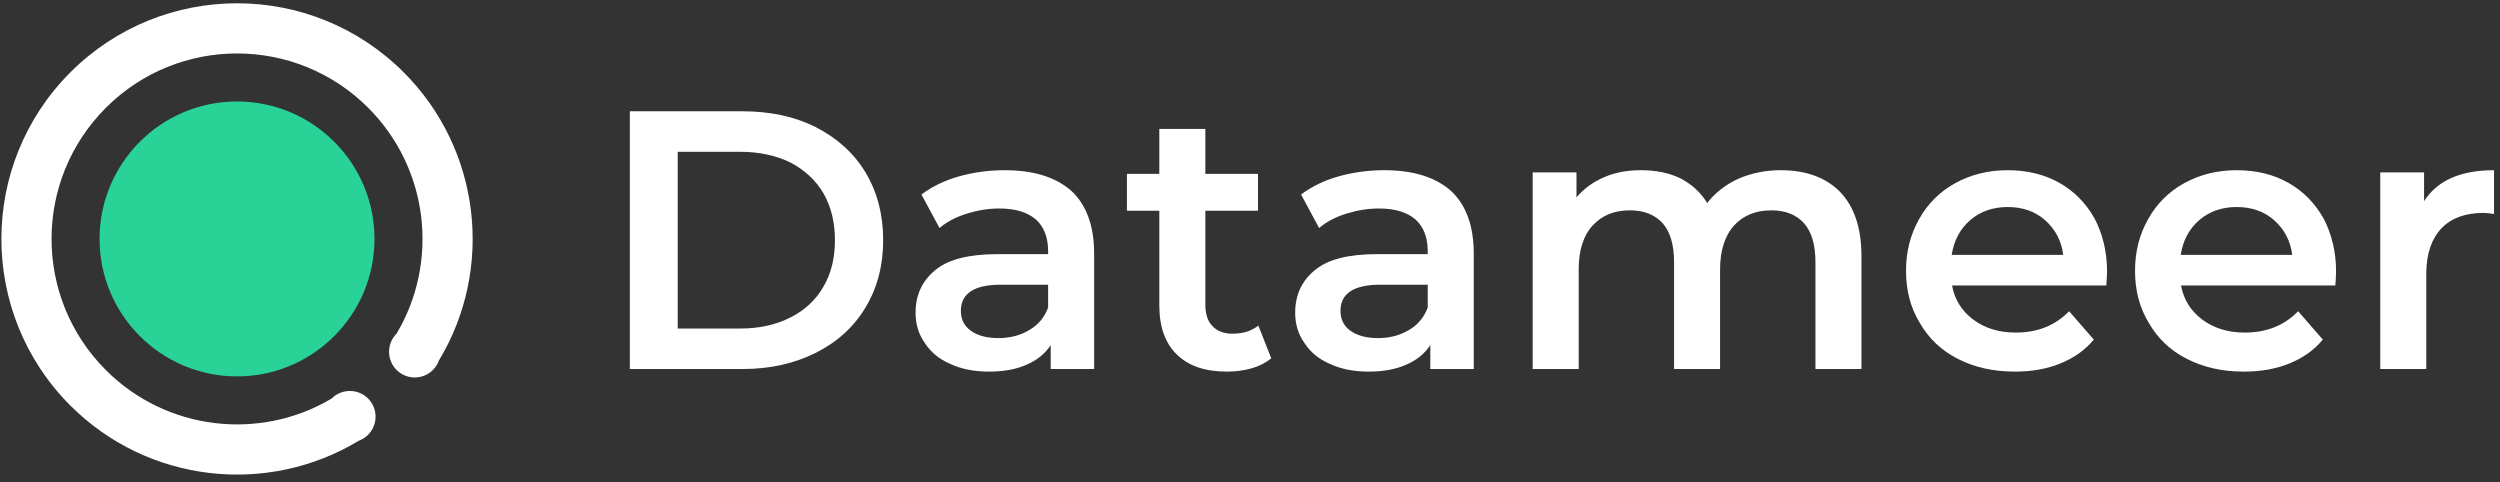 <?xml version="1.0" encoding="UTF-8"?>
<svg xmlns="http://www.w3.org/2000/svg" width="451" height="87" viewBox="0 0 451 87" fill="none">
  <rect x="0" y="0" width="451" height="87" fill="#333333" stroke="none"/>
  <g clip-path="url(#clip0_1121_1953)">
    <path fill-rule="evenodd" clip-rule="evenodd" d="M71.544 60.183C79.244 47.247 77.375 30.397 66.423 19.444C53.357 6.375 32.17 6.375 19.1 19.444C6.033 32.51 6.033 53.697 19.1 66.767C30.054 77.719 46.907 79.584 59.84 71.888C61.65 70.078 64.587 70.078 66.397 71.888C68.205 73.696 68.205 76.631 66.397 78.443C65.895 78.941 65.313 79.301 64.691 79.527C48.227 89.469 26.683 87.149 12.7 73.167C-3.9 56.564 -3.9 29.644 12.7 13.044C29.303 -3.558 56.222 -3.558 72.823 13.044C86.807 27.026 89.126 48.576 79.18 65.038C78.957 65.66 78.597 66.243 78.1 66.739C76.291 68.549 73.354 68.549 71.544 66.739C69.734 64.93 69.734 61.995 71.544 60.183Z" fill="white"></path>
    <path fill-rule="evenodd" clip-rule="evenodd" d="M42.759 18.305C56.446 18.305 67.557 29.416 67.557 43.103C67.557 56.789 56.446 67.901 42.759 67.901C29.072 67.901 17.961 56.789 17.961 43.103C17.961 29.416 29.072 18.305 42.759 18.305Z" fill="#29D398"></path>
    <path fill-rule="evenodd" clip-rule="evenodd" d="M181.243 30.705C186.491 30.705 190.476 31.967 193.266 34.424C195.989 36.949 197.384 40.735 197.384 45.783V66.573H189.546V62.255C188.55 63.783 187.088 64.979 185.229 65.776C183.302 66.639 181.044 67.038 178.387 67.038C175.73 67.038 173.405 66.573 171.413 65.643C169.42 64.78 167.892 63.517 166.83 61.857C165.7 60.263 165.169 58.469 165.169 56.41C165.169 53.222 166.365 50.632 168.756 48.705C171.081 46.779 174.8 45.849 179.915 45.849H189.081V45.318C189.081 42.86 188.351 40.934 186.889 39.605C185.361 38.277 183.17 37.613 180.247 37.613C178.254 37.613 176.328 37.945 174.402 38.543C172.476 39.14 170.815 40.004 169.486 41.133L166.232 35.089C168.092 33.694 170.35 32.565 172.94 31.834C175.531 31.103 178.321 30.705 181.243 30.705ZM217.444 23.265V31.369H226.942V38.011H217.444V54.883C217.444 56.61 217.842 57.938 218.706 58.801C219.569 59.731 220.765 60.196 222.359 60.196C224.219 60.196 225.746 59.731 227.008 58.735L229.333 64.647C228.337 65.444 227.208 66.042 225.813 66.44C224.418 66.839 222.89 67.038 221.363 67.038C217.444 67.038 214.455 66.042 212.329 63.983C210.204 61.923 209.141 59.001 209.141 55.082V38.011H203.296V31.369H209.141V23.265H217.444ZM249.725 30.705C254.973 30.705 258.958 31.967 261.748 34.424C264.471 36.949 265.866 40.735 265.866 45.783V66.573H258.028V62.255C257.032 63.783 255.571 64.979 253.711 65.776C251.785 66.639 249.526 67.038 246.869 67.038C244.212 67.038 241.888 66.573 239.895 65.643C237.902 64.78 236.374 63.517 235.312 61.857C234.183 60.263 233.651 58.469 233.651 56.41C233.651 53.222 234.847 50.632 237.238 48.705C239.563 46.779 243.282 45.849 248.397 45.849H257.563V45.318C257.563 42.86 256.833 40.934 255.371 39.605C253.844 38.277 251.652 37.613 248.729 37.613C246.736 37.613 244.81 37.945 242.884 38.543C240.958 39.14 239.297 40.004 237.969 41.133L234.714 35.089C236.574 33.694 238.832 32.565 241.423 31.834C244.013 31.103 246.803 30.705 249.725 30.705ZM362.179 30.705C365.633 30.705 368.755 31.435 371.478 32.963C374.202 34.491 376.327 36.683 377.855 39.406C379.316 42.196 380.113 45.384 380.113 49.037C380.113 49.635 380.047 50.432 379.98 51.495H352.149C352.614 54.086 353.943 56.145 356.002 57.672C358.061 59.2 360.585 59.997 363.641 59.997C367.559 59.997 370.748 58.735 373.272 56.145L377.722 61.259C376.128 63.185 374.135 64.58 371.678 65.577C369.22 66.573 366.497 67.038 363.441 67.038C359.522 67.038 356.135 66.241 353.146 64.713C350.157 63.185 347.898 60.993 346.304 58.204C344.644 55.48 343.847 52.358 343.847 48.838C343.847 45.384 344.644 42.262 346.238 39.473C347.766 36.749 349.957 34.557 352.747 33.03C355.537 31.502 358.659 30.705 362.179 30.705ZM403.494 30.705C406.948 30.705 410.07 31.435 412.793 32.963C415.516 34.491 417.642 36.683 419.17 39.406C420.631 42.196 421.428 45.384 421.428 49.037C421.428 49.635 421.361 50.432 421.295 51.495H393.464C393.929 54.086 395.257 56.145 397.316 57.672C399.376 59.2 401.9 59.997 404.955 59.997C408.874 59.997 412.062 58.735 414.586 56.145L419.037 61.259C417.443 63.185 415.45 64.58 412.992 65.577C410.535 66.573 407.811 67.038 404.756 67.038C400.837 67.038 397.449 66.241 394.46 64.713C391.471 63.185 389.213 60.993 387.619 58.204C385.958 55.48 385.161 52.358 385.161 48.838C385.161 45.384 385.958 42.262 387.552 39.473C389.08 36.749 391.272 34.557 394.062 33.03C396.852 31.502 399.973 30.705 403.494 30.705ZM133.95 20.077C138.932 20.077 143.316 21.007 147.168 22.933C151.021 24.926 154.01 27.583 156.135 31.103C158.261 34.624 159.324 38.742 159.324 43.325C159.324 47.908 158.261 51.96 156.135 55.48C154.01 59.001 151.021 61.724 147.168 63.65C143.316 65.577 138.932 66.573 133.95 66.573H113.625V20.077H133.95ZM321.263 30.705C325.713 30.705 329.3 31.967 331.89 34.557C334.481 37.214 335.809 41.067 335.809 46.248V66.573H327.506V47.31C327.506 44.189 326.842 41.864 325.447 40.27C324.052 38.742 322.126 37.945 319.536 37.945C316.746 37.945 314.487 38.875 312.827 40.668C311.166 42.528 310.303 45.185 310.303 48.572V66.573H302V47.31C302 44.189 301.336 41.864 299.941 40.27C298.546 38.742 296.62 37.945 294.029 37.945C291.173 37.945 288.981 38.875 287.321 40.668C285.66 42.462 284.797 45.118 284.797 48.572V66.573H276.494V31.103H284.398V35.62C285.726 34.026 287.387 32.83 289.38 31.967C291.372 31.103 293.564 30.705 296.022 30.705C298.679 30.705 301.07 31.17 303.129 32.166C305.188 33.229 306.782 34.69 307.978 36.616C309.439 34.757 311.299 33.295 313.624 32.233C315.949 31.236 318.473 30.705 321.263 30.705ZM449.923 30.705V38.609C449.193 38.476 448.595 38.41 447.997 38.41C444.742 38.41 442.218 39.34 440.425 41.2C438.632 43.126 437.702 45.849 437.702 49.37V66.573H429.399V31.103H437.303V36.284C439.694 32.565 443.879 30.705 449.923 30.705ZM189.081 51.362H180.513C175.73 51.362 173.339 52.956 173.339 56.078C173.339 57.606 173.937 58.801 175.132 59.665C176.328 60.529 177.989 60.993 180.114 60.993C182.173 60.993 184.033 60.529 185.694 59.532C187.288 58.602 188.417 57.274 189.081 55.48V51.362ZM257.563 51.362H248.995C244.212 51.362 241.821 52.956 241.821 56.078C241.821 57.606 242.419 58.801 243.615 59.665C244.81 60.529 246.471 60.993 248.596 60.993C250.655 60.993 252.515 60.529 254.176 59.532C255.77 58.602 256.899 57.274 257.563 55.48V51.362ZM133.552 27.384H122.26V59.267H133.552C136.939 59.267 139.995 58.602 142.585 57.274C145.109 56.012 147.168 54.152 148.563 51.694C149.958 49.303 150.622 46.513 150.622 43.325C150.622 40.137 149.958 37.347 148.563 34.889C147.168 32.498 145.109 30.638 142.585 29.31C139.995 28.048 136.939 27.384 133.552 27.384ZM362.179 37.347C359.522 37.347 357.264 38.144 355.471 39.672C353.611 41.266 352.482 43.392 352.083 45.982H372.209C371.877 43.392 370.748 41.332 368.954 39.738C367.161 38.144 364.903 37.347 362.179 37.347ZM403.494 37.347C400.837 37.347 398.579 38.144 396.785 39.672C394.925 41.266 393.796 43.392 393.398 45.982H413.524C413.191 43.392 412.062 41.332 410.269 39.738C408.476 38.144 406.217 37.347 403.494 37.347Z" fill="white"></path>
  </g>
  <defs>
    <clipPath id="clip0_1121_1953">
      <rect width="450" height="85.482" fill="white" transform="translate(0.25 0.592)"></rect>
    </clipPath>
  </defs>
</svg>
